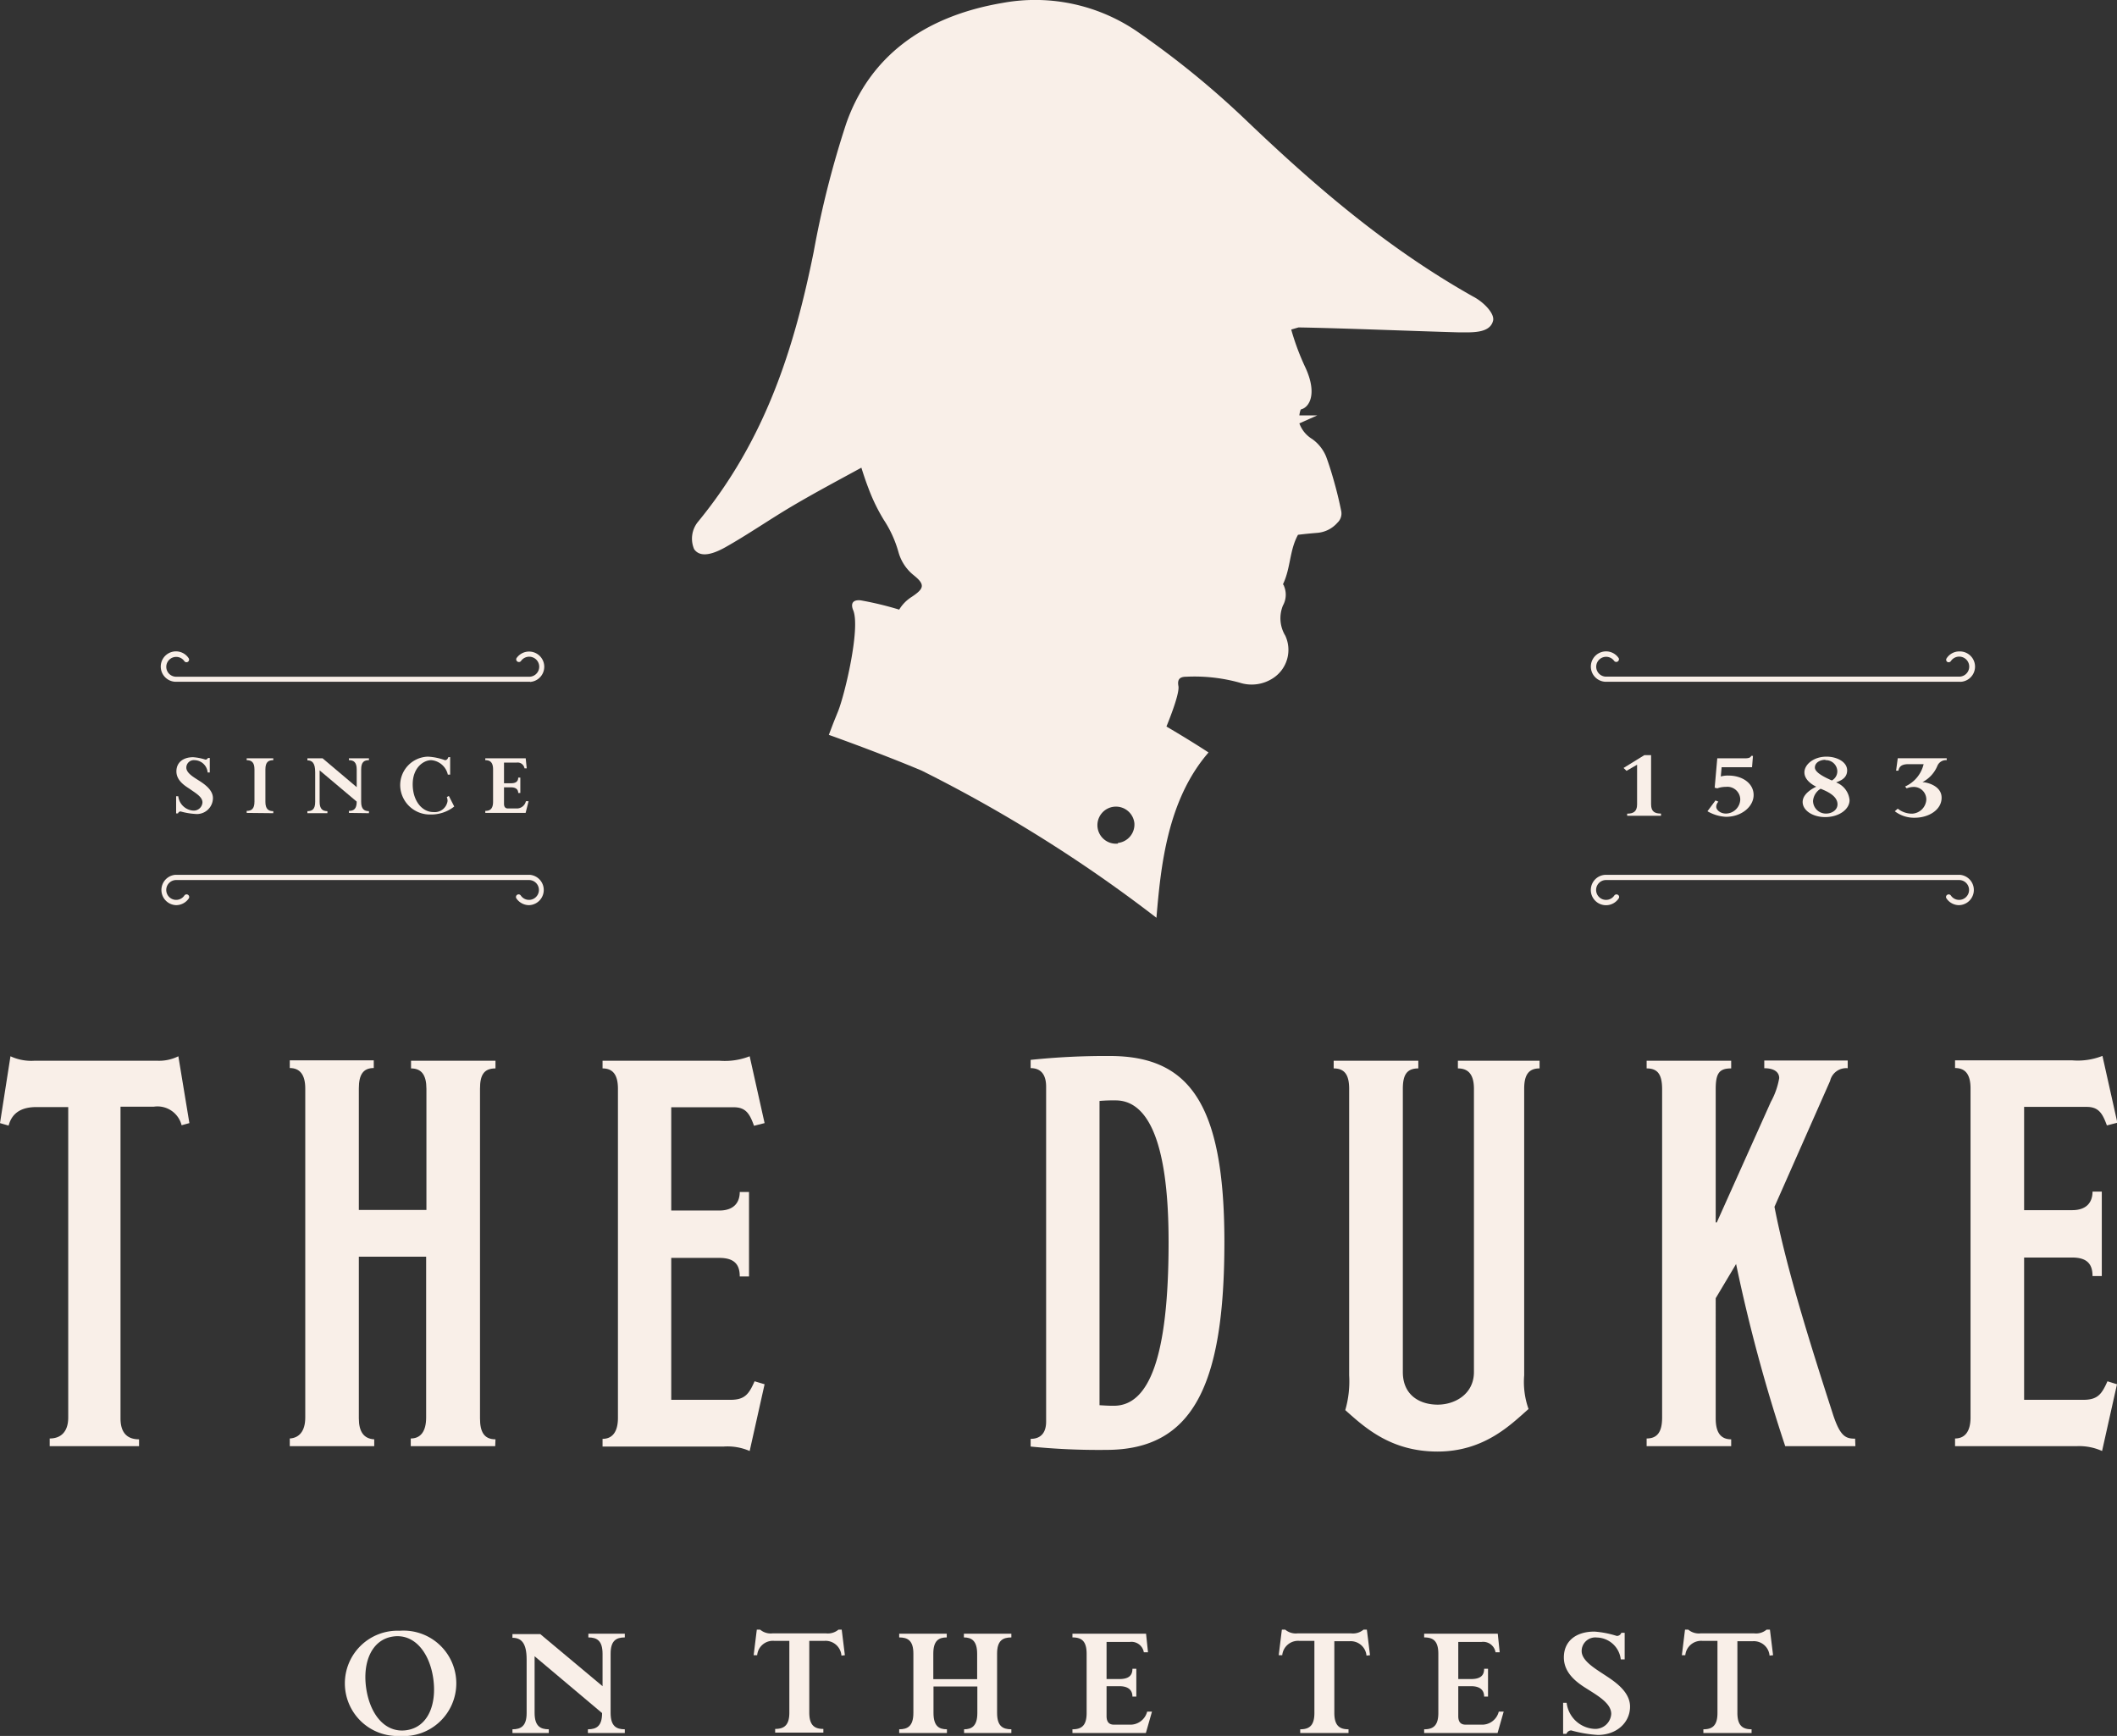 <svg xmlns="http://www.w3.org/2000/svg" width="228.37" height="187.26" viewBox="0 0 228.37 187.26">
  <rect x="0" y="0" width="228.37" height="187.26" fill="#333333" stroke="none"/>
  <g>
    <g>
      <path d="M43.12,187.26a5.68,5.68,0,1,1,0-11.35,5.69,5.69,0,1,1,0,11.35Zm-.7-10.73c-2.32.32-3.32,2.77-2.92,5.56s2,4.87,4.33,4.55,3.3-2.77,2.91-5.56S44.72,176.21,42.42,176.53Z" fill="#f9efe8"/>
      <path d="M63.42,186.94v-.4c.93,0,1.53-.35,1.53-1.75l-7.28-6.13v6.11c0,1.42.61,1.77,1.53,1.77v.4H55.28v-.4c.92,0,1.53-.35,1.53-1.75V179c0-1.79-.59-2.33-1.53-2.33v-.4h3L65,181.89V178.4c0-1.42-.6-1.77-1.53-1.77v-.4h3.93v.4c-.93,0-1.53.35-1.53,1.75v6.39c0,1.42.6,1.77,1.53,1.77v.4Z" fill="#f9efe8"/>
      <path d="M90.77,178.59A1.72,1.72,0,0,0,88.94,177H87.3v7.73c0,1.42.6,1.77,1.52,1.77v.4h-5.2v-.4c.92,0,1.53-.35,1.53-1.75V177H83.51a1.7,1.7,0,0,0-1.83,1.55H81.3l.34-2.76H82a1.76,1.76,0,0,0,1.36.4h5.73a1.78,1.78,0,0,0,1.36-.4h.35l.34,2.76Z" fill="#f9efe8"/>
      <path d="M104,186.94v-.4c.82,0,1.43-.35,1.43-1.75v-2.87h-4.73v2.85c0,1.42.58,1.77,1.45,1.77v.4H97v-.4c.92,0,1.53-.35,1.53-1.77v-6.39c0-1.4-.59-1.75-1.53-1.75v-.4h5.13v.4c-.87,0-1.45.35-1.45,1.75v2.75h4.73V178.4c0-1.42-.61-1.77-1.43-1.77v-.4h5.12v.4c-.94,0-1.54.35-1.54,1.75v6.39c0,1.42.6,1.77,1.54,1.77v.4Z" fill="#f9efe8"/>
      <path d="M123.61,186.94h-7.92v-.4c.93,0,1.53-.35,1.53-1.75V178.4c0-1.42-.58-1.77-1.53-1.77v-.4h7.94l.21,2h-.45a1.35,1.35,0,0,0-1.53-1.11h-2.49v4h1.38c1,0,1.41-.37,1.41-1.11h.42v3h-.42c0-.7-.45-1.12-1.41-1.12h-1.38v3.23c0,.6.25.92.79.92h1.68a1.87,1.87,0,0,0,1.91-1.41h.52Z" fill="#f9efe8"/>
      <path d="M147.41,178.59a1.71,1.71,0,0,0-1.83-1.55h-1.64v7.73c0,1.42.6,1.77,1.53,1.77v.4h-5.21v-.4c.93,0,1.53-.35,1.53-1.75V177h-1.64a1.72,1.72,0,0,0-1.83,1.55h-.38l.34-2.76h.36a1.77,1.77,0,0,0,1.36.4h5.73a1.76,1.76,0,0,0,1.36-.4h.36l.34,2.76Z" fill="#f9efe8"/>
      <path d="M161.55,186.94h-7.92v-.4c.93,0,1.53-.35,1.53-1.75V178.4c0-1.42-.58-1.77-1.53-1.77v-.4h7.94l.21,2h-.45a1.35,1.35,0,0,0-1.53-1.11h-2.49v4h1.38c1,0,1.41-.37,1.41-1.11h.42v3h-.42c0-.7-.45-1.12-1.41-1.12h-1.38v3.23c0,.6.24.92.79.92h1.68a1.85,1.85,0,0,0,1.9-1.41h.53Z" fill="#f9efe8"/>
      <path d="M172.36,187.15a13.68,13.68,0,0,1-2.87-.49.57.57,0,0,0-.51.37h-.36v-3.35H169a3.19,3.19,0,0,0,2.92,2.81,1.72,1.72,0,0,0,1.89-1.61c0-1.11-1.34-1.9-2.59-2.69-1-.62-2.52-1.64-2.52-3.4S170,176,172,176a10.45,10.45,0,0,1,2.41.47.51.51,0,0,0,.49-.34h.36V179h-.42a2.66,2.66,0,0,0-2.58-2.36,1.47,1.47,0,0,0-1.64,1.46c0,1,1.32,1.81,2.32,2.47s2.9,1.79,2.9,3.52S174.39,187.15,172.36,187.15Z" fill="#f9efe8"/>
      <path d="M190.89,178.59a1.7,1.7,0,0,0-1.83-1.55h-1.64v7.73c0,1.42.61,1.77,1.53,1.77v.4h-5.2v-.4c.92,0,1.52-.35,1.52-1.75V177h-1.64a1.72,1.72,0,0,0-1.83,1.55h-.37l.34-2.76h.35a1.78,1.78,0,0,0,1.36.4h5.73a1.76,1.76,0,0,0,1.36-.4h.36l.34,2.76Z" fill="#f9efe8"/>
    </g>
    <g>
      <path d="M20.43,121.15l-.84.23a2.68,2.68,0,0,0-3-2H13V153c0,1.49.66,2.26,2,2.26V156H5.36v-.83c1.25,0,2-.77,2-2.26V119.42H3.93c-1.49,0-2.62.53-3,2L0,121.15l1.13-7.21a5.33,5.33,0,0,0,2.62.48H16.91a4.67,4.67,0,0,0,2.33-.48Z" fill="#f9efe8"/>
      <path d="M53.42,156H44.31v-.83c1.07,0,1.66-.77,1.66-2.26V135.56H38.71V153c0,1.43.53,2.2,1.66,2.26V156H31.26v-.83c1-.06,1.67-.77,1.67-2.26v-35.5c0-1.49-.59-2.2-1.67-2.2v-.83h9.06v.83c-1.14,0-1.61.71-1.61,2.2v13.11H46V117.45c0-1.49-.53-2.2-1.66-2.2v-.83h9.11v.83c-1.25,0-1.67.71-1.67,2.2V153c0,1.43.42,2.26,1.67,2.26Z" fill="#f9efe8"/>
      <path d="M82.48,149.32l-1.61,7.2a6,6,0,0,0-2.8-.48H65v-.83c1.07,0,1.66-.77,1.66-2.26v-35.5c0-1.49-.53-2.2-1.66-2.2v-.83H77.59a7.33,7.33,0,0,0,3.28-.48l1.61,7.21-1.14.29c-.47-1.31-.89-2-2.2-2H72.41v11.14h5.18c1.61,0,2.21-.9,2.21-2h1v9.11h-1c0-1.19-.48-2-2.21-2H72.41V151h6.37c1.55,0,2-.59,2.62-2Z" fill="#f9efe8"/>
      <path d="M119.34,156.4a73.59,73.59,0,0,1-8.16-.36v-.83c1.19,0,1.67-.77,1.67-1.85V117.22c0-1.2-.48-2-1.67-2v-.89a78,78,0,0,1,8.51-.42c8.52,0,12.39,5,12.39,20.07C132.08,149.43,128.69,156.4,119.34,156.4Zm1-37.7a16.67,16.67,0,0,0-1.73.06v32.82c.95.06,1.13.06,1.55.06,3.75,0,5.9-5.12,5.9-17.63C126.07,122.4,123.51,118.7,120.35,118.7Z" fill="#f9efe8"/>
      <path d="M166.08,115.25c-1.19,0-1.66.71-1.66,2.2v30.91a8.71,8.71,0,0,0,.47,3.63c-1.9,1.67-4.76,4.59-9.82,4.59s-7.87-2.62-9.95-4.47a11.12,11.12,0,0,0,.42-3.75V117.45c0-1.49-.48-2.2-1.67-2.2v-.83H153v.83c-1.25,0-1.67.71-1.67,2.2V148c0,2.57,1.91,3.52,3.76,3.52S159,150.39,159,148V117.45c0-1.61-.66-2.2-1.73-2.2v-.83h8.81Z" fill="#f9efe8"/>
      <path d="M200.15,156h-7.57a176.26,176.26,0,0,1-5.3-19.65l-2.2,3.69V153c0,1.43.47,2.26,1.67,2.26V156h-9.12v-.83c1.2,0,1.67-.77,1.67-2.26V117.51c0-1.61-.47-2.26-1.67-2.26v-.83h9.12v.83c-1.31,0-1.67.54-1.67,2.26v14.35h.12l5.83-13a8.17,8.17,0,0,0,.9-2.56c0-.65-.54-1.07-1.61-1.07v-.83h9v.83a1.78,1.78,0,0,0-1.9,1.37l-6,13.58c1.31,6.73,3.87,14.83,6.31,22.39.78,2.38,1.37,2.62,2.39,2.62Z" fill="#f9efe8"/>
      <path d="M228.37,149.32l-1.61,7.2A6,6,0,0,0,224,156h-13.1v-.83c1.07,0,1.67-.77,1.67-2.26v-35.5c0-1.49-.54-2.2-1.67-2.2v-.83h12.63a7.27,7.27,0,0,0,3.27-.48l1.61,7.21-1.13.29c-.48-1.31-.89-2-2.2-2h-6.73v11.14h5.18c1.61,0,2.2-.9,2.2-2h1v9.11h-1c0-1.19-.48-2-2.2-2h-5.18V151h6.37c1.55,0,2-.59,2.62-2Z" fill="#f9efe8"/>
    </g>
    <g>
      <path d="M21.05,87.8a7.41,7.41,0,0,1-1.57-.27.31.31,0,0,0-.28.21H19V85.89h.23a1.75,1.75,0,0,0,1.61,1.55.94.94,0,0,0,1-.88c0-.61-.73-1-1.42-1.49-.53-.34-1.39-.9-1.39-1.86s.72-1.53,1.81-1.53a5.67,5.67,0,0,1,1.32.26.28.28,0,0,0,.27-.18h.2v1.57h-.23A1.45,1.45,0,0,0,21,82a.81.81,0,0,0-.9.8c0,.57.73,1,1.28,1.35s1.59,1,1.59,1.94A1.73,1.73,0,0,1,21.05,87.8Z" fill="#f9efe8"/>
      <path d="M26.61,87.69v-.22c.51,0,.84-.2.84-1V83c0-.78-.32-1-.84-1V81.8h2.87V82c-.52,0-.85.19-.85,1V86.5c0,.77.33,1,.85,1v.22Z" fill="#f9efe8"/>
      <path d="M37.64,87.69v-.22c.51,0,.84-.2.84-1l-4-3.37V86.5c0,.77.33,1,.84,1v.22H33.16v-.22c.51,0,.84-.2.84-1V83.3c0-1-.32-1.28-.84-1.28V81.8H34.8l3.68,3.11V83c0-.78-.33-1-.84-1V81.8H39.8V82c-.51,0-.84.19-.84,1V86.5c0,.77.33,1,.84,1v.22Z" fill="#f9efe8"/>
      <path d="M46.46,87.86a3.2,3.2,0,0,1-3.29-3.12,3.08,3.08,0,0,1,3-3.12A6.35,6.35,0,0,1,48,82c.26,0,.33-.24.37-.33h.19v1.89h-.25A2,2,0,0,0,46.52,82c-.85,0-2,.82-2,2.6s1,3,2.24,3a1.4,1.4,0,0,0,1.52-1.19,1.13,1.13,0,0,0-.08-.43l.22-.12L49,87A4,4,0,0,1,46.46,87.86Z" fill="#f9efe8"/>
      <path d="M56.7,87.69H52.35v-.22c.5,0,.84-.2.84-1V83c0-.78-.33-1-.84-1V81.8h4.36l.11,1.08h-.24a.75.75,0,0,0-.84-.62H54.37v2.23h.75c.53,0,.78-.2.78-.61h.23v1.66H55.9c0-.38-.25-.61-.78-.61h-.75V86.7c0,.33.13.51.43.51h.93a1,1,0,0,0,1-.78h.29Z" fill="#f9efe8"/>
    </g>
    <g>
      <path d="M175.53,88v-.23c.65,0,1.07-.21,1.07-1V82.49l-1.14.66-.32-.31,2.24-1.38h.73v5.3c0,.82.43,1,1.07,1V88Z" fill="#f9efe8"/>
      <path d="M186.19,88.11a4.39,4.39,0,0,1-2-.6l.87-1.17.31.14a.79.79,0,0,0-.23.56c0,.31.42.72,1.05.72a1.57,1.57,0,0,0,1.54-1.53,1.39,1.39,0,0,0-1.55-1.35,2.69,2.69,0,0,0-.93.16l-.28-.07.28-3.17h3c.48,0,.6-.12.66-.26h.19L189,82.76h-3.28l-.09,1a2.77,2.77,0,0,1,.81-.1c1.54,0,2.73.85,2.73,2.1S187.87,88.11,186.19,88.11Z" fill="#f9efe8"/>
      <path d="M196.89,88.14c-1.35,0-2.43-.72-2.43-1.63s1.13-1.49,1.47-1.65c-.31-.14-1.28-.68-1.28-1.54s1-1.7,2.38-1.7c1.13,0,2.23.57,2.23,1.48s-.84,1.15-1.19,1.3a2.26,2.26,0,0,1,1.45,1.91C199.52,87.32,198.36,88.14,196.89,88.14Zm-.49-3.06a1.7,1.7,0,0,0-.82,1.31A1.38,1.38,0,0,0,197,87.76c.61,0,1.22-.38,1.22-1C198.22,85.82,197,85.33,196.4,85.08Zm.51-3.12c-.52,0-1.13.27-1.13.84s1.22,1.12,1.83,1.39a1.13,1.13,0,0,0,.59-1A1.23,1.23,0,0,0,196.91,82Z" fill="#f9efe8"/>
      <path d="M209,82.6a3.47,3.47,0,0,1-1.62,1.77c.41,0,2.07.35,2.07,1.68s-1.42,2.16-2.89,2.16a3.42,3.42,0,0,1-2.16-.7l.32-.28a2.44,2.44,0,0,0,1.57.54,1.61,1.61,0,0,0,1.51-1.51,1.35,1.35,0,0,0-1.44-1.37,2.08,2.08,0,0,0-.68.15l-.17-.2a3.53,3.53,0,0,0,2-2.41h-1.63c-.76,0-1,.27-1.09.7h-.25l.18-1.34H210V82A1,1,0,0,0,209,82.6Z" fill="#f9efe8"/>
    </g>
    <path d="M57.19,73.54H18.87A1.64,1.64,0,1,1,20.35,71a.28.28,0,0,1-.47.31A1.07,1.07,0,1,0,19,73H57.07a1.08,1.08,0,1,0-.88-1.68.29.29,0,0,1-.48-.31,1.64,1.64,0,1,1,1.48,2.55Z" fill="#f9efe8"/>
    <path d="M57.07,97.64a1.66,1.66,0,0,1-1.36-.72.28.28,0,0,1,.47-.32,1.07,1.07,0,1,0,.89-1.67H19a1.07,1.07,0,1,0,.89,1.67.28.28,0,0,1,.47.32,1.66,1.66,0,0,1-1.36.72,1.64,1.64,0,0,1-.12-3.27H57.19a1.64,1.64,0,0,1-.12,3.27Z" fill="#f9efe8"/>
    <path d="M211.45,73.54H173.13A1.64,1.64,0,1,1,174.62,71a.29.29,0,0,1-.48.31,1.07,1.07,0,1,0-.89,1.68h38.09a1.08,1.08,0,1,0-.89-1.68.29.29,0,0,1-.4.08A.28.28,0,0,1,210,71a1.62,1.62,0,0,1,1.36-.73,1.64,1.64,0,0,1,.11,3.28Z" fill="#f9efe8"/>
    <path d="M211.34,97.64a1.63,1.63,0,0,1-1.36-.72.27.27,0,0,1,.07-.39.29.29,0,0,1,.4.07,1.06,1.06,0,0,0,.89.47,1.07,1.07,0,1,0,0-2.14H173.25a1.07,1.07,0,0,0,0,2.14,1.06,1.06,0,0,0,.89-.47.29.29,0,0,1,.4-.07.27.27,0,0,1,.07.39,1.64,1.64,0,1,1-1.47-2.55h38.32a1.64,1.64,0,0,1-.12,3.27Z" fill="#f9efe8"/>
    <path d="M158.93,32c-9.4-5.29-17.15-12-24.54-19.06A95.13,95.13,0,0,0,123,3.63,19.48,19.48,0,0,0,108.18.31c-8.7,1.47-14.41,5.94-16.89,13A103.42,103.42,0,0,0,87.77,27.2C85.7,37.42,82.64,47.37,75.26,56.33a2.88,2.88,0,0,0-.38,2.91c.75,1.08,2.37.35,3.39-.22,2.48-1.4,4.77-3,7.23-4.45s4.93-2.76,7.42-4.12c.23.73.47,1.46.75,2.18a19.59,19.59,0,0,0,1.67,3.45,12.37,12.37,0,0,1,1.58,3.47,4.86,4.86,0,0,0,1.67,2.52c1.24,1,1.09,1.43-.23,2.31A4.17,4.17,0,0,0,97,65.76a35.59,35.59,0,0,0-4.15-1c-.83-.09-1.12.32-.81,1.07.79,1.91-.88,9-1.63,10.89-.65,1.61-.35.85-1,2.55,0,0,5.31,1.88,10,3.85A154.24,154.24,0,0,1,124.75,99c.46-5.42,1.14-12.67,5.62-17.83-1.53-1-3.05-1.92-4.54-2.8.59-1.45,1.42-3.67,1.29-4.37s.13-1,.84-1a18.25,18.25,0,0,1,5.77.64,4.2,4.2,0,0,0,3.62-.5,3.64,3.64,0,0,0,1.3-4.57,3.62,3.62,0,0,1-.25-3.26,2.39,2.39,0,0,0,.12-2.07c0-.08-.13-.2-.11-.24.83-1.74.68-3.62,1.61-5.31.7-.09,1.36-.15,2.07-.21a3.23,3.23,0,0,0,2.19-1.1,1.35,1.35,0,0,0,.4-1.27c-.18-.89-.39-1.79-.63-2.67-.29-1.07-.61-2.15-1-3.2a4.36,4.36,0,0,0-1.51-1.89,3.25,3.25,0,0,1-1.37-1.68l1.93-.86h-1.93c0-.11.1-.63.18-.65.91-.22,1.76-1.69.49-4.47a26.55,26.55,0,0,1-1.55-4.14l.78-.23c4.12.06,13.14.42,17.25.53,1.39,0,3.39.15,3.74-1.24C161.27,33.81,160,32.55,158.93,32Zm-38.34,59a2,2,0,1,1,1.78-2.22A2,2,0,0,1,120.59,90.93Z" fill="#f9efe8"/>
  </g>
</svg>
